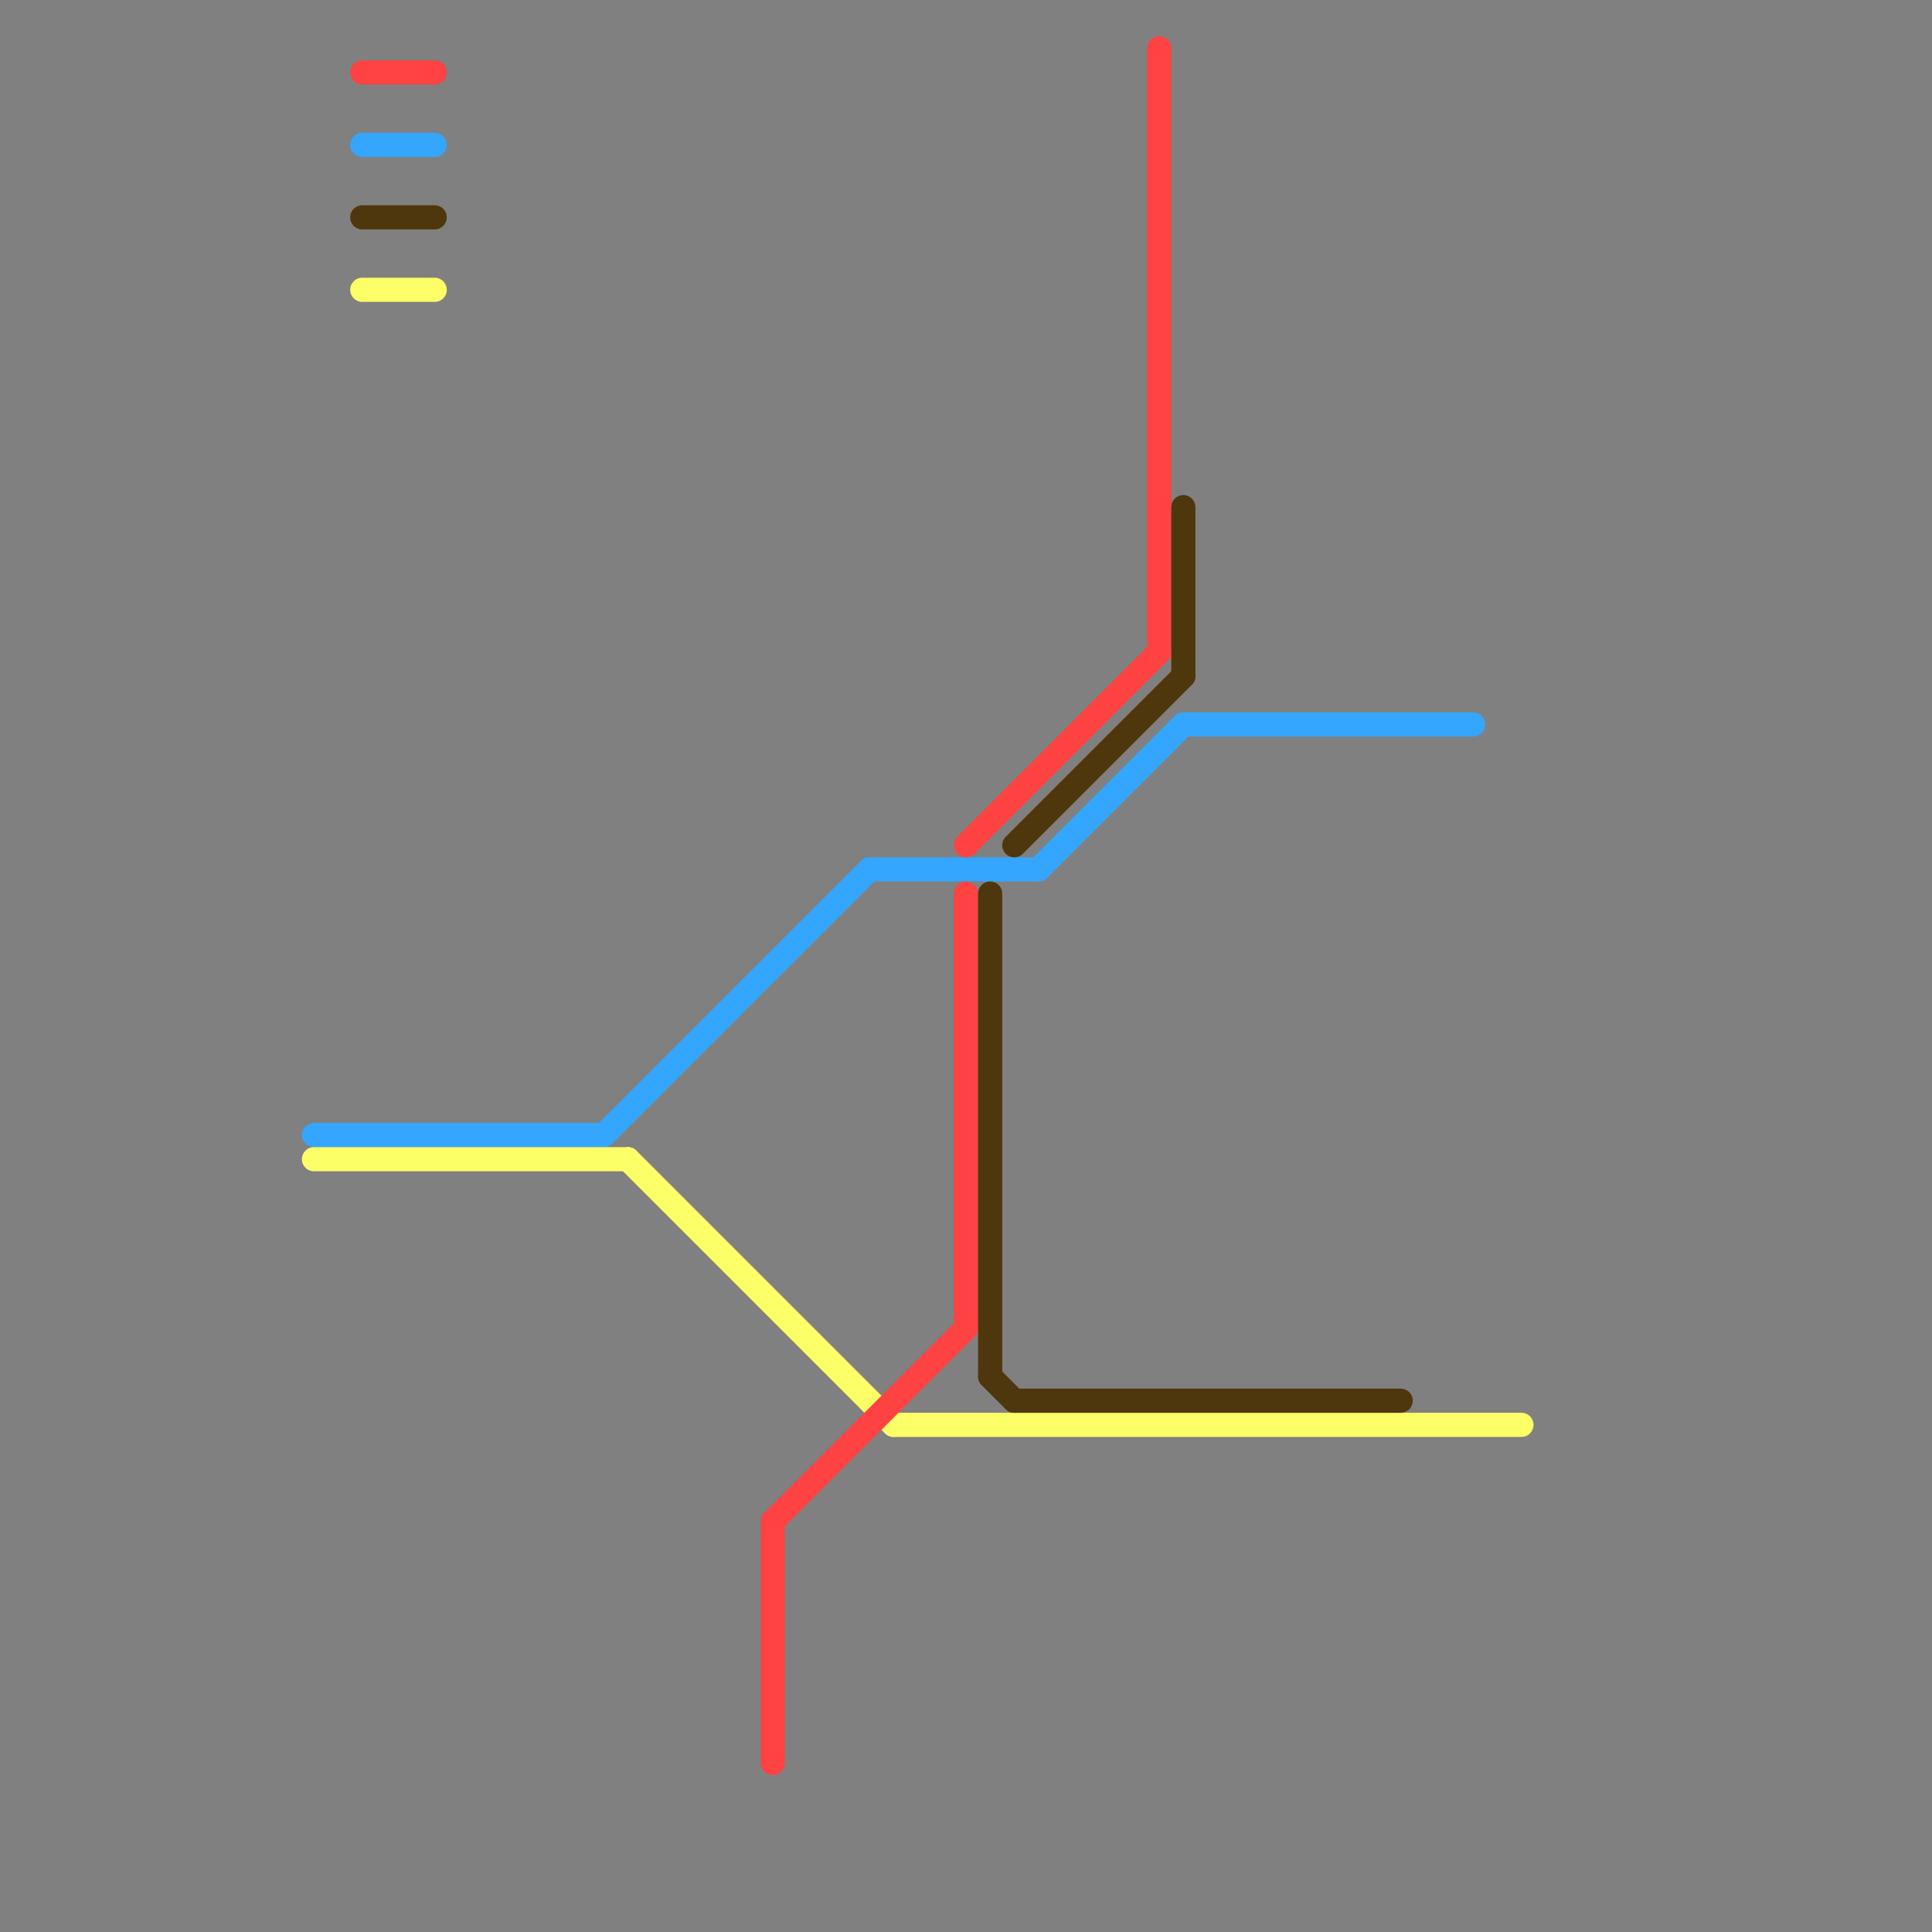 
<svg version="1.1" xmlns="http://www.w3.org/2000/svg" viewBox="0 0 80 80">
<rect x="0" y="0" width="80" height="80" fill="#808080" stroke="none"/>
<style>text { font: 1px Helvetica; font-weight: 600; white-space: pre; dominant-baseline: central; } line { stroke-width: 1; fill: none; stroke-linecap: round; stroke-linejoin: round; } .c0 { stroke: #34a6fe } .c1 { stroke: #fcff66 } .c2 { stroke: #ff4242 } .c3 { stroke: #4f370d }</style><defs><g id="wm-xf"><circle r="1.2" fill="#000"/><circle r="0.9" fill="#fff"/><circle r="0.6" fill="#000"/><circle r="0.3" fill="#fff"/></g><g id="wm"><circle r="0.6" fill="#000"/><circle r="0.3" fill="#fff"/></g></defs><line class="c0" x1="43" y1="36" x2="49" y2="30"/><line class="c0" x1="13" y1="47" x2="25" y2="47"/><line class="c0" x1="36" y1="36" x2="43" y2="36"/><line class="c0" x1="15" y1="6" x2="18" y2="6"/><line class="c0" x1="49" y1="30" x2="61" y2="30"/><line class="c0" x1="25" y1="47" x2="36" y2="36"/><line class="c1" x1="37" y1="59" x2="63" y2="59"/><line class="c1" x1="15" y1="12" x2="18" y2="12"/><line class="c1" x1="26" y1="48" x2="37" y2="59"/><line class="c1" x1="13" y1="48" x2="26" y2="48"/><line class="c2" x1="32" y1="63" x2="32" y2="73"/><line class="c2" x1="40" y1="35" x2="48" y2="27"/><line class="c2" x1="32" y1="63" x2="40" y2="55"/><line class="c2" x1="40" y1="37" x2="40" y2="55"/><line class="c2" x1="48" y1="2" x2="48" y2="27"/><line class="c2" x1="15" y1="3" x2="18" y2="3"/><line class="c3" x1="42" y1="35" x2="49" y2="28"/><line class="c3" x1="41" y1="37" x2="41" y2="57"/><line class="c3" x1="41" y1="57" x2="42" y2="58"/><line class="c3" x1="15" y1="9" x2="18" y2="9"/><line class="c3" x1="49" y1="21" x2="49" y2="28"/><line class="c3" x1="42" y1="58" x2="58" y2="58"/>
</svg>
